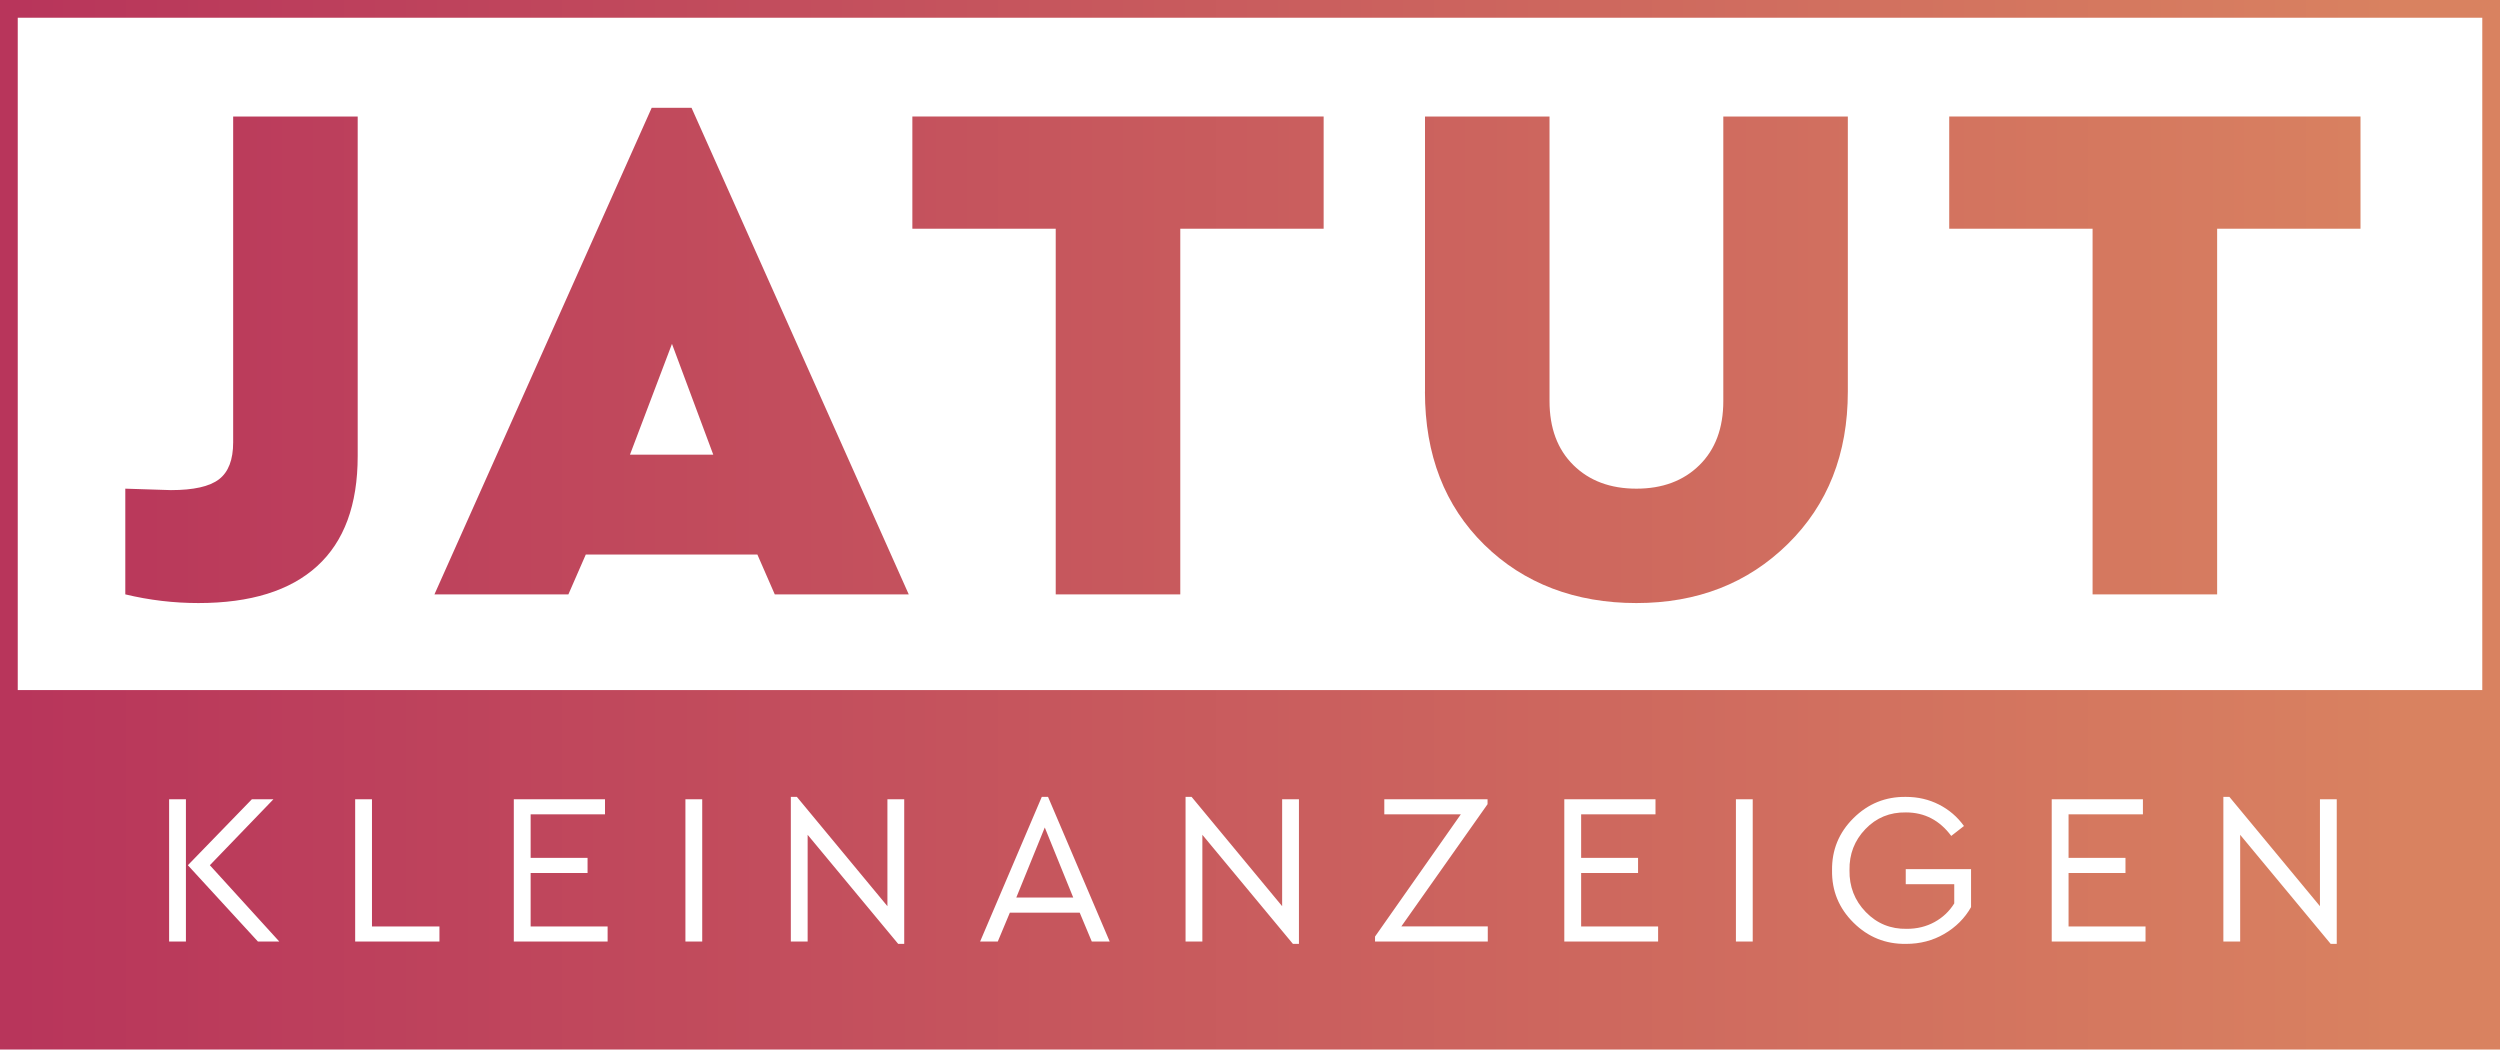 <?xml version="1.0" encoding="UTF-8"?>
<svg id="Layer_2" data-name="Layer 2" xmlns="http://www.w3.org/2000/svg" xmlns:xlink="http://www.w3.org/1999/xlink" viewBox="0 0 900 377.82">
  <defs>
    <style>
      .cls-1 {
        fill: url(#linear-gradient-7);
      }

      .cls-2 {
        fill: url(#linear-gradient-5);
      }

      .cls-3 {
        fill: url(#linear-gradient-6);
      }

      .cls-4 {
        fill: url(#linear-gradient-4);
      }

      .cls-5 {
        fill: url(#linear-gradient-3);
      }

      .cls-6 {
        fill: url(#linear-gradient-2);
      }

      .cls-7 {
        fill: url(#linear-gradient);
      }
    </style>
    <linearGradient id="linear-gradient" x1="6.03" y1="188.91" x2="869.56" y2="188.91" gradientUnits="userSpaceOnUse">
      <stop offset="0" stop-color="#b8355b"/>
      <stop offset="1" stop-color="#d98260"/>
    </linearGradient>
    <linearGradient id="linear-gradient-2" y1="310.5" y2="310.5" xlink:href="#linear-gradient"/>
    <linearGradient id="linear-gradient-3" y1="129.52" y2="129.52" xlink:href="#linear-gradient"/>
    <linearGradient id="linear-gradient-4" y1="126.39" x2="869.56" y2="126.39" xlink:href="#linear-gradient"/>
    <linearGradient id="linear-gradient-5" y1="127.96" y2="127.96" xlink:href="#linear-gradient"/>
    <linearGradient id="linear-gradient-6" y1="129.52" y2="129.52" xlink:href="#linear-gradient"/>
    <linearGradient id="linear-gradient-7" y1="127.96" y2="127.96" xlink:href="#linear-gradient"/>
  </defs>
  <g id="Layer_1-2" data-name="Layer 1">
    <g>
      <g>
        <path class="cls-7" d="M0,0v377.82h900V0H0ZM66.93,338.95h-6.05v-51.22h6.05v51.22ZM92.85,338.95l-25.22-27.47,23.05-23.75h7.76l-22.89,23.75,24.99,27.47h-7.68ZM158.2,338.95h-30.34v-51.22h6.05v45.79h24.29v5.43ZM218.73,338.95h-33.76v-51.22h32.83v5.43h-26.77v15.68h20.49v5.43h-20.49v19.25h27.71v5.43ZM252.8,338.95h-6.05v-51.22h6.05v51.22ZM325.52,339.8h-2.17l-32.6-39.27v38.42h-6.05v-52.08h2.17l32.6,39.35v-38.49h6.05v52.07ZM393.04,338.95l-4.35-10.4h-25.14l-4.35,10.4h-6.36l22.2-52.08h2.25l22.2,52.08h-6.44ZM467.62,339.8h-2.17l-32.6-39.27v38.42h-6.05v-52.08h2.17l32.6,39.35v-38.49h6.05v52.07ZM535.6,338.95h-40.59v-1.79l30.89-44h-27.55v-5.43h37.17v1.78l-31.04,44h31.12v5.43ZM596.91,338.95h-33.76v-51.22h32.83v5.43h-26.77v15.68h20.49v5.43h-20.49v19.25h27.71v5.43ZM630.98,338.95h-6.05v-51.22h6.05v51.22ZM709.6,326.53c-2.28,4.04-5.51,7.27-9.7,9.7-4.09,2.38-8.67,3.57-13.74,3.57-7.35.1-13.65-2.44-18.9-7.64-5.25-5.2-7.83-11.47-7.72-18.82-.1-7.35,2.47-13.62,7.72-18.82,5.25-5.2,11.55-7.75,18.9-7.64,4.29,0,8.25.92,11.87,2.76,3.62,1.84,6.62,4.41,9,7.72l-4.58,3.57c-4.19-5.64-9.62-8.46-16.3-8.46-5.79-.1-10.66,1.89-14.59,5.98-3.93,4.09-5.85,9.03-5.74,14.82-.1,5.9,1.85,10.92,5.86,15.06,4.01,4.14,8.94,6.16,14.78,6.05,3.67,0,7-.81,9.97-2.44,2.97-1.63,5.34-3.87,7.1-6.71v-6.91h-17.46v-5.43h23.51v13.66ZM772.38,338.95h-33.76v-51.22h32.83v5.43h-26.77v15.68h20.49v5.43h-20.49v19.25h27.71v5.43ZM841.22,339.8h-2.17l-32.59-39.27v38.42h-6.05v-52.08h2.17l32.6,39.35v-38.49h6.05v52.07ZM893.61,248.43H6.39V6.39h887.23v242.04Z"/>
        <polygon class="cls-6" points="365.87 323.11 386.36 323.11 376.12 297.89 365.87 323.11"/>
      </g>
      <g>
        <path class="cls-5" d="M45.11,213.98v-38.06l16.42.52c8.17,0,13.95-1.3,17.33-3.91,3.39-2.61,5.08-7.04,5.08-13.29V41.94h44.83v122.25c0,17.55-4.87,30.76-14.6,39.62-9.73,8.86-23.98,13.29-42.75,13.29-8.86,0-17.64-1.04-26.33-3.13Z"/>
        <path class="cls-4" d="M278.92,213.98l-6.26-14.34h-61.78l-6.26,14.34h-48.22L234.61,38.81h14.34l78.2,175.17h-48.22ZM256.77,163.67l-14.86-39.88-15.12,39.88h29.98Z"/>
        <path class="cls-2" d="M380.06,213.98V82.34h-51.61v-40.4h148.06v40.4h-51.61v131.64h-44.83Z"/>
        <path class="cls-3" d="M513,140.99V41.94h44.83v102.44c0,9.73,2.87,17.42,8.6,23.07,5.74,5.65,13.29,8.47,22.68,8.47s16.94-2.82,22.68-8.47c5.73-5.64,8.6-13.33,8.6-23.07V41.94h44.83v99.05c0,22.42-7.21,40.71-21.64,54.87-14.43,14.17-32.58,21.24-54.48,21.24s-40.49-6.99-54.74-20.98c-14.25-13.99-21.38-32.36-21.38-55.13Z"/>
        <path class="cls-1" d="M753.33,213.98V82.34h-51.61v-40.4h148.06v40.4h-51.61v131.64h-44.83Z"/>
      </g>
    </g>
  </g>
</svg>